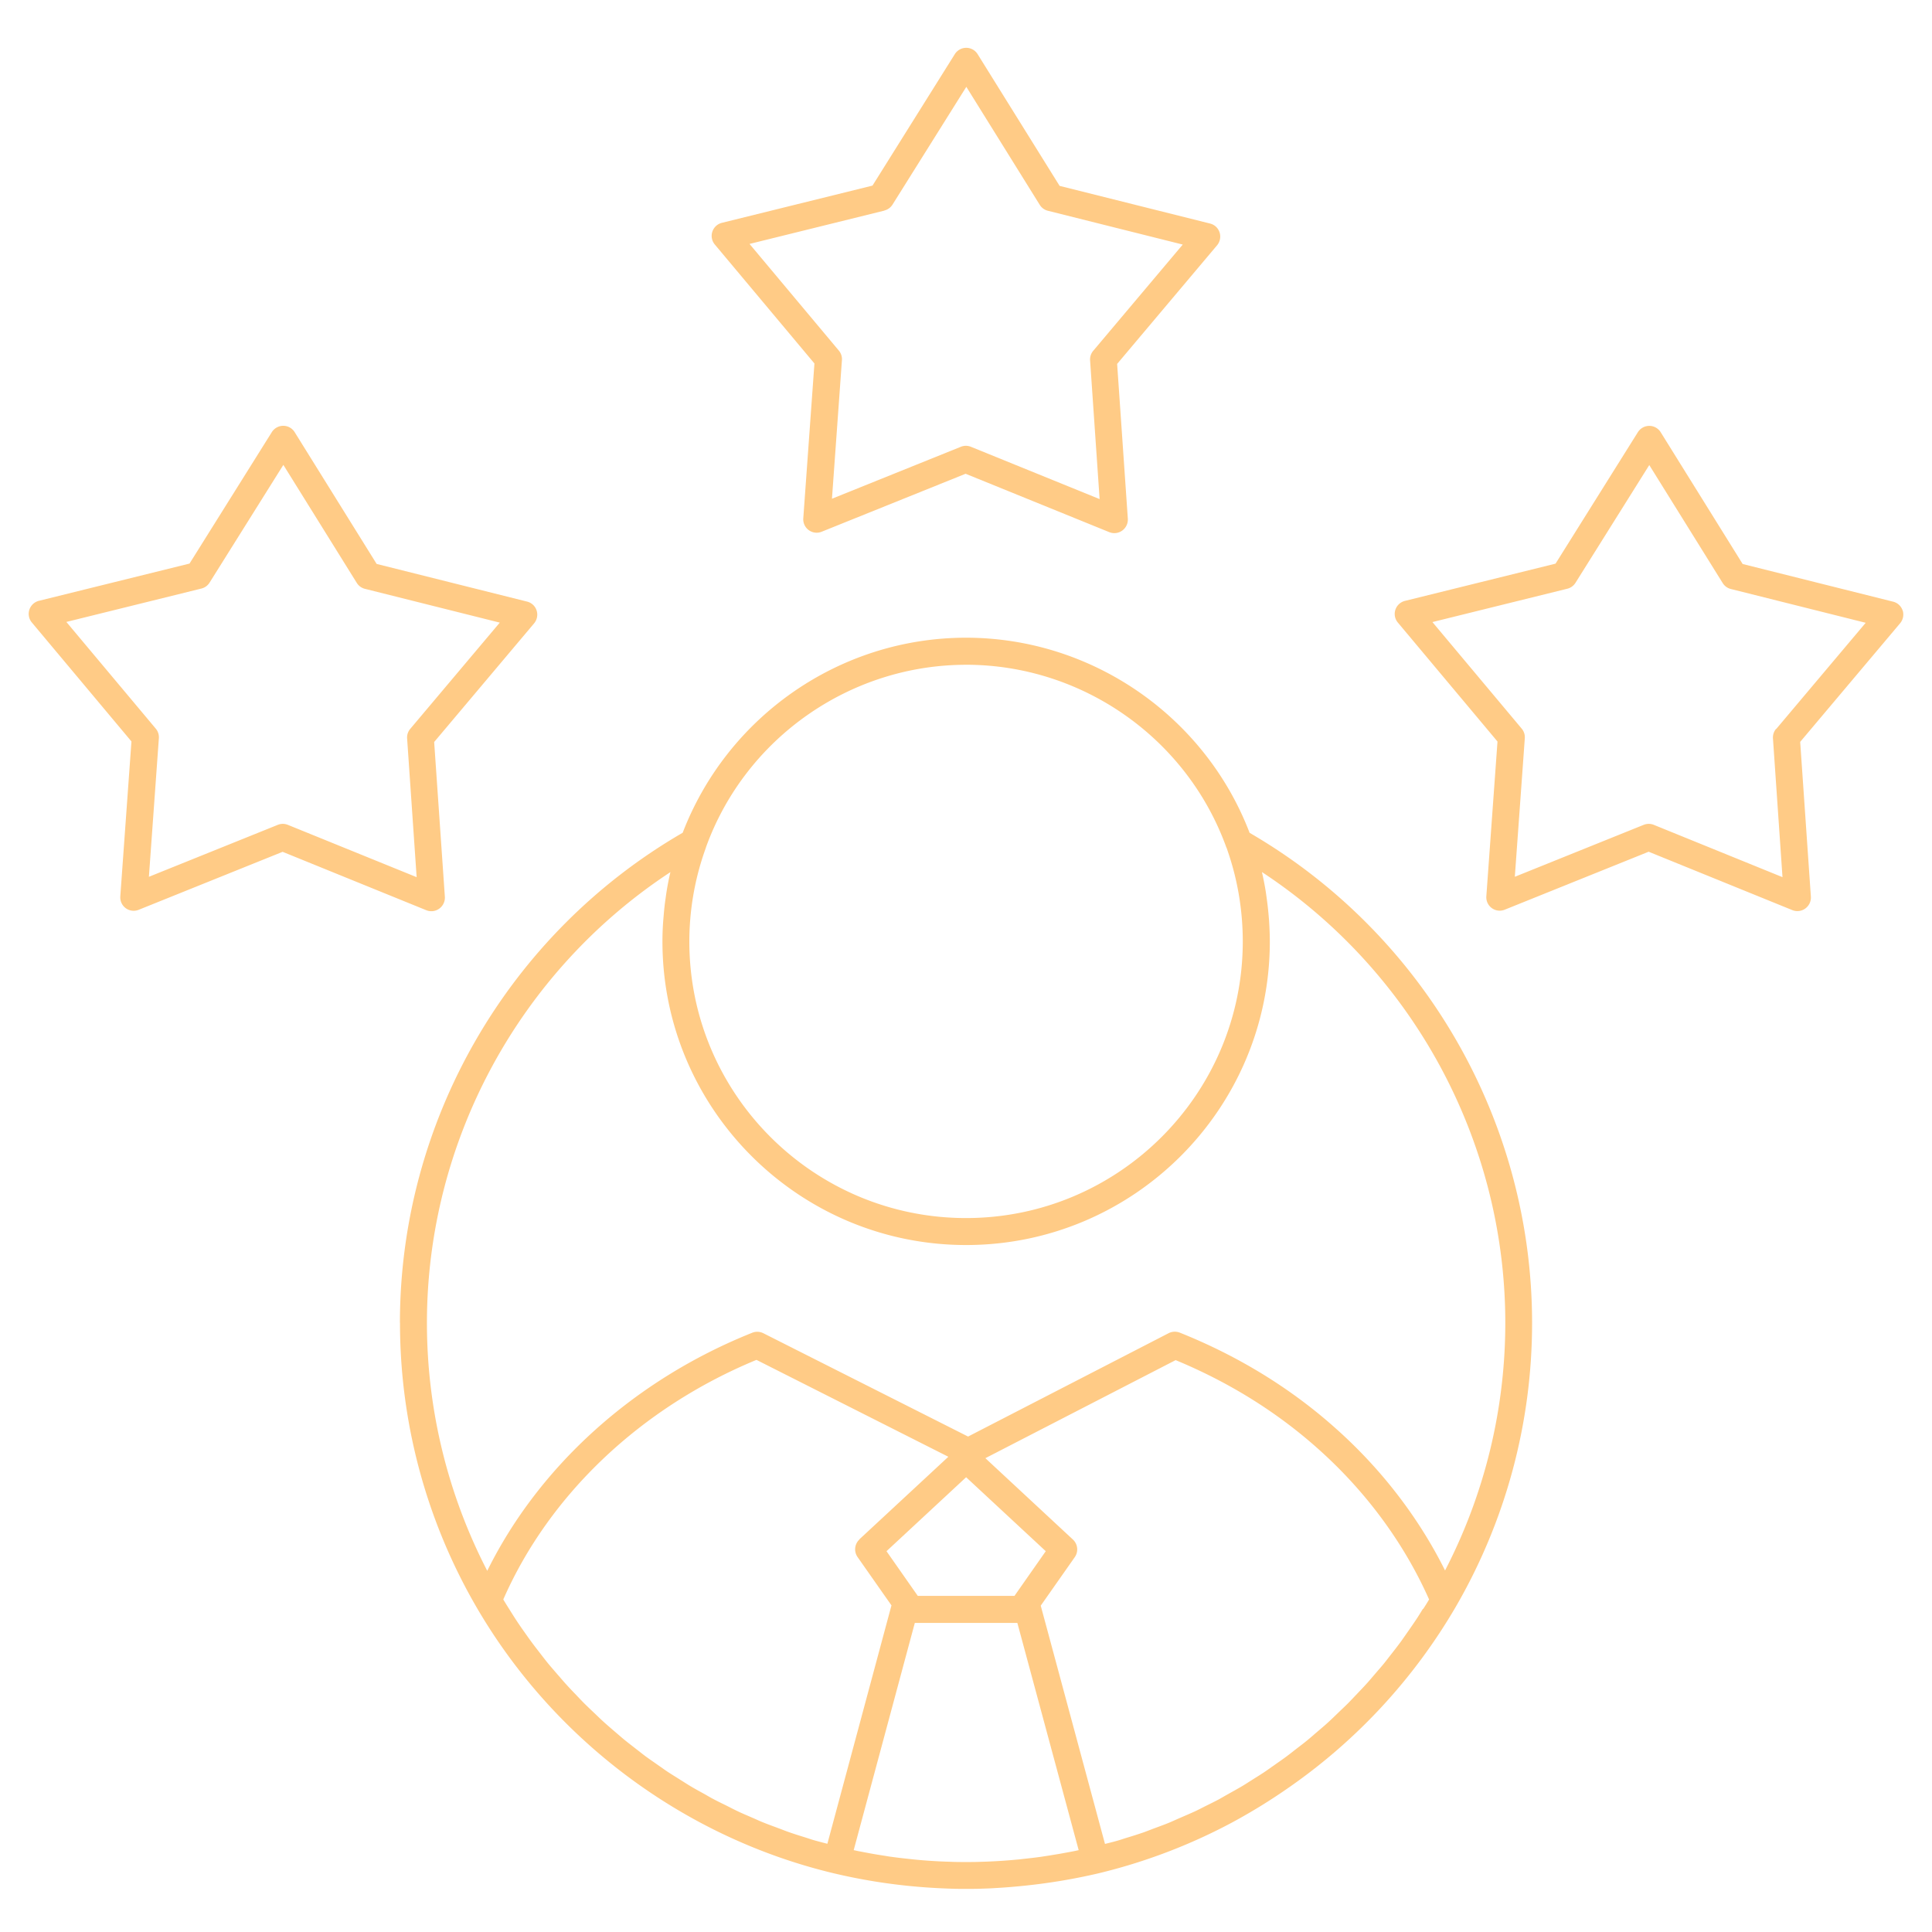 <svg width="101" height="101" fill="none" xmlns="http://www.w3.org/2000/svg"><path d="M6.29 46.856a.7.7 0 00.963.705l7.522-3.03 7.513 3.054a.702.702 0 00.677-.085.709.709 0 00.291-.62l-.559-8.09 5.225-6.203a.712.712 0 00.131-.672.7.7 0 00-.498-.465l-7.865-1.969-4.285-6.888a.7.7 0 00-.597-.333.706.706 0 00-.597.329l-4.303 6.873-7.87 1.946a.707.707 0 00-.503.465.7.7 0 00.132.672l5.205 6.216-.582 8.086v.01zM3.475 32.512l7.053-1.744a.698.698 0 00.428-.31l3.857-6.155 3.839 6.17a.699.699 0 00.427.31l7.048 1.766-4.68 5.554a.7.7 0 00-.164.503l.498 7.25-6.733-2.735a.729.729 0 00-.263-.052.729.729 0 00-.263.052l-6.738 2.716.521-7.245a.7.7 0 00-.164-.503L3.475 32.52v-.01zm95.991-.592a.7.7 0 00-.499-.466l-7.865-1.969-4.285-6.888a.7.7 0 00-.597-.333.706.706 0 00-.596.329l-4.304 6.873-7.87 1.946a.707.707 0 00-.503.465.7.7 0 00.132.672l5.206 6.216-.583 8.086a.701.701 0 00.963.705l7.522-3.03 7.513 3.053a.703.703 0 00.677-.085.71.71 0 00.291-.62l-.559-8.09 5.225-6.202a.711.711 0 00.132-.672v.01zm-6.616 6.182a.701.701 0 00-.164.503l.498 7.25-6.729-2.735a.729.729 0 00-.263-.051.729.729 0 00-.263.051l-6.738 2.716.522-7.245a.701.701 0 00-.165-.503l-4.665-5.568 7.052-1.743a.7.7 0 00.428-.31l3.857-6.155 3.839 6.17a.699.699 0 00.428.31l7.047 1.766-4.68 5.554-.004-.01zM42.576 19.006l-.582 8.086a.701.701 0 00.963.705l7.522-3.03 7.513 3.053a.703.703 0 00.677-.084.71.71 0 00.291-.62l-.559-8.091 5.225-6.202a.712.712 0 00.131-.672.7.7 0 00-.498-.465l-7.865-1.969-4.285-6.883a.7.7 0 00-.597-.334.706.706 0 00-.596.329l-4.304 6.874-7.87 1.945a.706.706 0 00-.503.465.7.7 0 00.132.672l5.205 6.216v.005zm3.656-8.002a.699.699 0 00.428-.31l3.857-6.155 3.839 6.17a.7.7 0 00.427.31l7.048 1.766-4.68 5.554a.7.7 0 00-.164.502l.498 7.25-6.728-2.734a.728.728 0 00-.264-.052.728.728 0 00-.263.052l-6.737 2.715.521-7.245a.7.7 0 00-.164-.502l-4.666-5.573 7.053-1.743-.005-.005zm-25.321 58.15a29.565 29.565 0 004.008 14.88c4.055 6.963 10.863 12.033 18.671 13.898a30.11 30.11 0 005.38.771c.24.014.493.023.761.033.254.01.512.01.77.01.26 0 .513 0 .79-.01.25-.01.498-.014.733-.033.54-.028 1.08-.075 1.621-.132a30.778 30.778 0 003.778-.638 29.415 29.415 0 006.973-2.65 30.327 30.327 0 003.058-1.89 29.705 29.705 0 008.64-9.377 29.547 29.547 0 003.999-14.861c0-10.539-5.652-20.33-14.767-25.617-2.34-6.108-8.26-10.2-14.823-10.2-6.564 0-12.456 4.073-14.814 10.196-9.125 5.285-14.782 15.077-14.782 25.62h.004zM74.385 84.11c-.118.188-.23.376-.353.559-.14.211-.286.418-.432.63-.127.178-.249.361-.38.54-.15.202-.306.404-.46.601-.137.174-.269.348-.405.517-.16.197-.329.385-.493.578-.141.164-.282.334-.428.493-.169.188-.348.371-.521.555-.15.155-.296.314-.451.47-.179.178-.367.352-.55.53-.155.15-.31.301-.47.447-.188.174-.385.338-.578.503-.164.14-.324.281-.489.418-.197.164-.404.32-.606.474-.169.132-.333.263-.503.39-.206.155-.422.301-.634.451-.174.122-.343.245-.517.362-.216.146-.441.282-.662.423-.174.108-.348.225-.526.329-.23.136-.46.263-.696.395-.178.098-.352.202-.53.3-.24.127-.485.245-.729.367-.178.089-.352.183-.53.263-.255.117-.513.225-.771.338-.174.075-.348.155-.522.23-.272.113-.55.212-.827.315-.164.061-.329.127-.493.188a21.44 21.44 0 01-.921.296c-.141.042-.282.094-.428.136-.235.07-.474.127-.714.188l-3.355-12.442s0-.009-.004-.014l1.78-2.537a.705.705 0 00-.098-.92l-4.248-3.948-.328-.305 9.946-5.126c2.791 1.156 5.29 2.711 7.438 4.628 2.504 2.227 4.506 4.943 5.812 7.884-.099.17-.202.334-.31.498l-.014-.004zm-26.406-.682l-1.635-2.335 4.163-3.867 4.163 3.867-1.635 2.335h-5.056zm-3.049-2.95a.705.705 0 00-.099.92l1.776 2.533s-.004.01-.009.014l-3.345 12.442c-.24-.06-.475-.122-.71-.188-.145-.042-.291-.094-.437-.14-.305-.095-.61-.188-.911-.297-.174-.06-.339-.131-.512-.192-.273-.104-.545-.198-.813-.31-.179-.07-.353-.155-.531-.23-.254-.113-.512-.217-.766-.339-.179-.084-.357-.178-.536-.268-.244-.122-.484-.235-.723-.362-.183-.093-.357-.202-.536-.3-.23-.127-.465-.254-.69-.39-.18-.108-.353-.221-.527-.329-.22-.141-.446-.277-.667-.423-.174-.117-.343-.24-.512-.357-.212-.15-.428-.296-.64-.451-.168-.127-.333-.259-.497-.385-.202-.16-.409-.315-.61-.48-.165-.136-.325-.277-.485-.413-.197-.17-.39-.334-.582-.508-.16-.145-.31-.29-.466-.441a29.258 29.258 0 01-.554-.531c-.15-.15-.3-.31-.446-.465a19.924 19.924 0 01-.527-.56c-.145-.16-.281-.324-.427-.488-.165-.193-.334-.385-.498-.583a22.36 22.36 0 01-.404-.516c-.155-.198-.31-.4-.46-.602-.132-.178-.26-.362-.386-.54a18.357 18.357 0 01-.428-.625c-.122-.188-.24-.376-.357-.564a28.085 28.085 0 01-.305-.493c2.41-5.498 7.207-10.036 13.236-12.526l10.031 5.065-4.652 4.317.005.005zm6.296 16.854c-.24.01-.489.01-.724.01s-.483 0-.747-.01c-.235-.01-.47-.014-.704-.028a26.26 26.26 0 01-1.213-.09l-.39-.042c-.272-.028-.55-.061-.822-.099-.155-.018-.305-.047-.456-.07-.249-.038-.502-.08-.751-.127-.16-.028-.315-.061-.475-.09-.108-.018-.211-.046-.315-.065l3.195-11.878h5.361l3.205 11.878a7.495 7.495 0 01-.315.066c-.16.032-.32.06-.475.089-.249.047-.498.084-.752.127l-.46.07c-.277.038-.554.07-.827.099-.132.014-.258.033-.39.042a27.951 27.951 0 01-1.936.118h-.009zm-.724-62.58c6.066 0 11.53 3.825 13.598 9.52.01.023.02.052.033.075l.132.395c.465 1.433.704 2.941.704 4.477 0 7.974-6.488 14.458-14.466 14.458-7.977 0-14.466-6.483-14.466-14.458a14.37 14.37 0 01.794-4.703c.033-.094.066-.183.085-.249 2.067-5.69 7.531-9.514 13.593-9.514h-.007zM35.05 45.583a13.46 13.46 0 00-.25 1.35 12.94 12.94 0 00-.098.845l-.028.324a14.31 14.31 0 00-.043 1.118c0 8.749 7.123 15.867 15.876 15.867 8.754 0 15.876-7.118 15.876-15.867 0-.376-.018-.751-.042-1.127l-.028-.324a16.686 16.686 0 00-.099-.85l-.042-.297a15.42 15.42 0 00-.202-1.034c7.889 5.188 12.723 14.059 12.723 23.568A28.15 28.15 0 0175.544 82.1c-1.376-2.763-3.336-5.31-5.718-7.428-2.344-2.096-5.084-3.778-8.147-5.004a.713.713 0 00-.587.028l-10.483 5.403-10.707-5.403a.708.708 0 00-.578-.023c-6.16 2.462-11.136 6.953-13.852 12.446a28.209 28.209 0 01-3.153-12.958c0-9.51 4.835-18.385 12.733-23.572l-.003-.006z" fill="#FFCB86"/></svg>